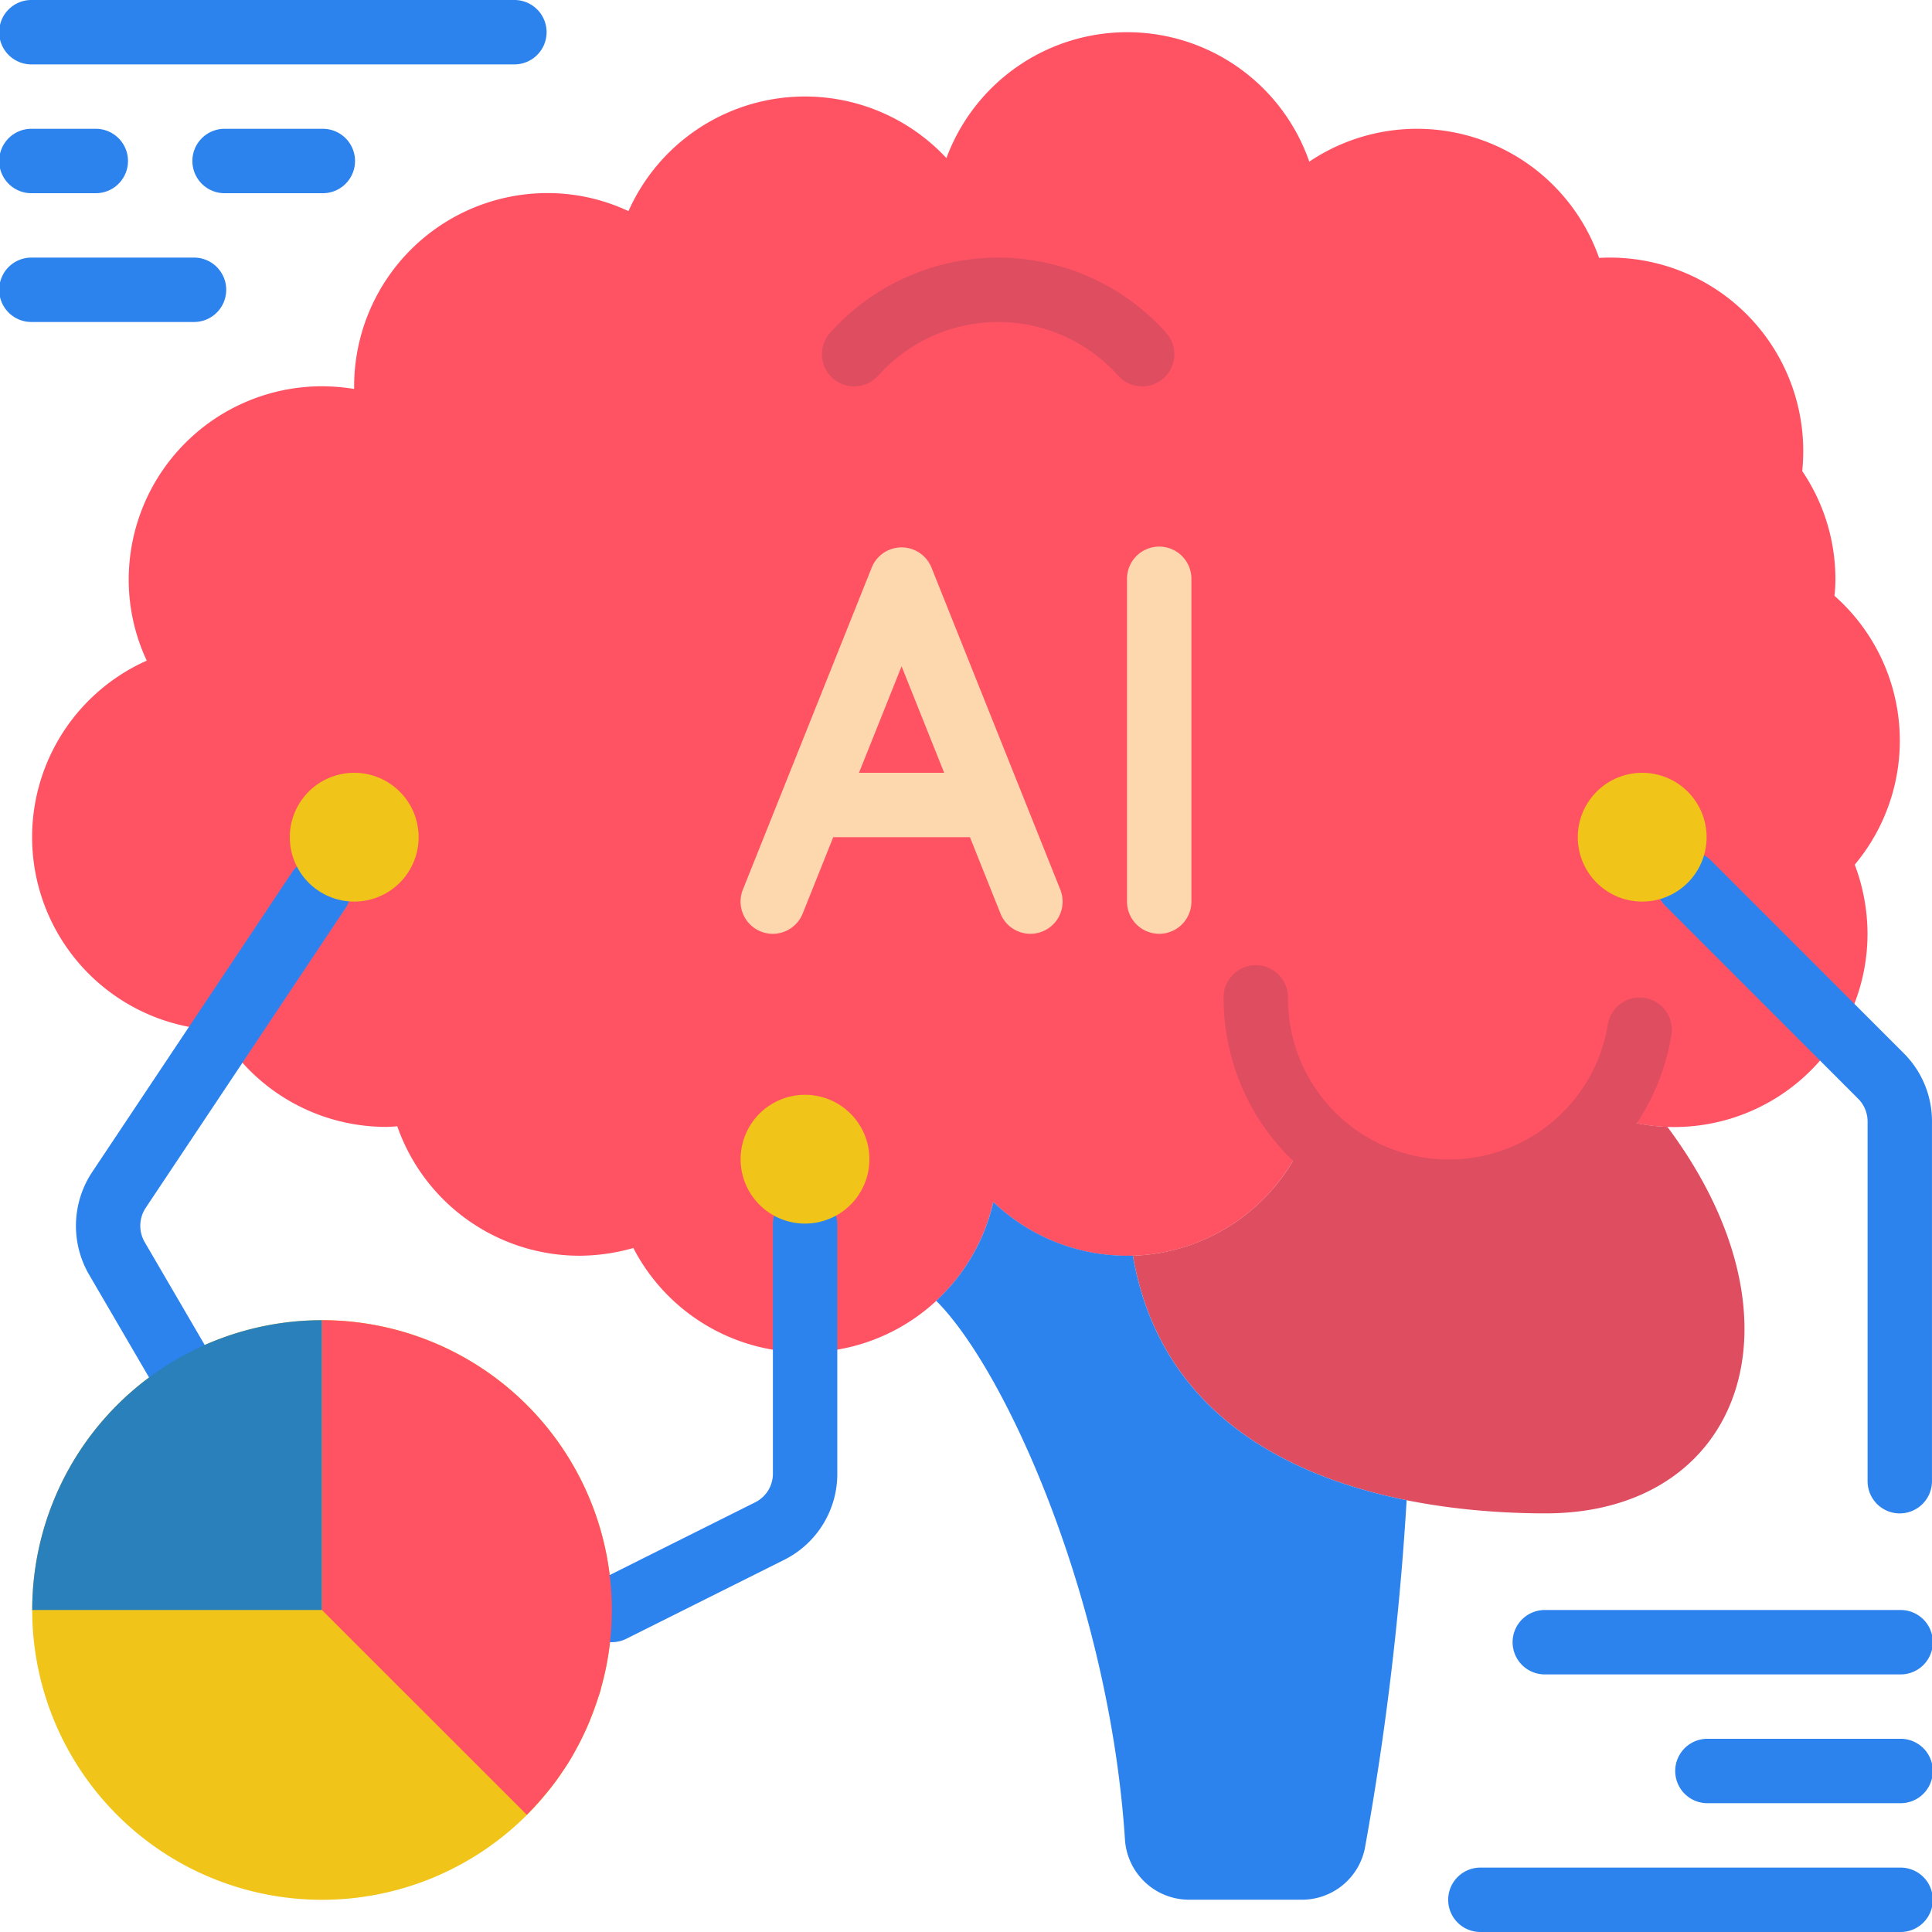 <svg xmlns="http://www.w3.org/2000/svg" width="92.5" height="92.5" viewBox="0 0 92.5 92.5"><path d="M95.787,48.385A9.432,9.432,0,0,1,96.4,51.7a9.258,9.258,0,0,1-9.25,9.251,9.036,9.036,0,0,1-3.367-.648,9.25,9.25,0,0,1-14.192.786,9.225,9.225,0,0,1-15.047,3.454,9.25,9.25,0,0,1-17.234,2.2,9.585,9.585,0,0,1-2.577.37,9.249,9.249,0,0,1-8.726-6.2c-.169.016-.339.031-.524.031a9.242,9.242,0,0,1-8.016-4.629,9.249,9.249,0,0,1-3.454-17.694,9.138,9.138,0,0,1-.863-3.885,9.258,9.258,0,0,1,9.25-9.251,10.078,10.078,0,0,1,1.542.127v-.127a9.258,9.258,0,0,1,9.25-9.25,9.126,9.126,0,0,1,3.885.864A9.25,9.25,0,0,1,52.3,14.561a9.229,9.229,0,0,1,17.373.169,9.24,9.24,0,0,1,13.875,4.609c.155-.01.339-.015.524-.015a9.258,9.258,0,0,1,9.25,9.25q0,.486-.047.972a9.231,9.231,0,0,1,1.588,5.2,6.545,6.545,0,0,1-.046.771,9.248,9.248,0,0,1,.971,12.873Zm0,0" transform="translate(-6.987 -6.991)" fill="#ff5364"/><path d="M233.127,74.432a1.537,1.537,0,0,1-1.149-.513,7.706,7.706,0,0,0-11.49,0,1.542,1.542,0,1,1-2.3-2.056,10.789,10.789,0,0,1,16.085,0,1.541,1.541,0,0,1-1.149,2.57Zm0,0" transform="translate(-178.442 -55.932)" fill="#df4d60"/><path d="M335.057,268.333a10.8,10.8,0,0,1-10.792-10.791,1.542,1.542,0,1,1,3.083,0,7.708,7.708,0,0,0,15.31,1.287,1.542,1.542,0,1,1,3.041.509A10.752,10.752,0,0,1,335.057,268.333Zm0,0" transform="translate(-265.683 -209.75)" fill="#df4d60"/><path d="M325.815,295.724a9.073,9.073,0,0,1-3.032-.642,9.25,9.25,0,0,1-14.192.786,9.238,9.238,0,0,1-8.368,6.024c1.909,11.023,14.085,12.337,19.761,12.337,9.278,0,12.848-9.09,5.831-18.506Zm0,0" transform="translate(-245.983 -241.772)" fill="#df4d60"/><path d="M268.641,349.459a140.7,140.7,0,0,0,1.994-16.632c-5.585-1.119-11.79-4.1-13.107-11.706-.066,0-.16,0-.282,0a9.249,9.249,0,0,1-6.4-2.574,9.234,9.234,0,0,1-2.735,4.731c3.369,3.374,8.289,14.408,9.037,25.787a3.078,3.078,0,0,0,3.068,2.889h5.4a3.073,3.073,0,0,0,3.027-2.5Zm0,0" transform="translate(-203.288 -261)" fill="#2d83ee"/><path d="M210.138,163.563a1.541,1.541,0,0,1-1.432-.969l-4.735-11.838-4.735,11.838a1.542,1.542,0,0,1-2.864-1.145l6.167-15.416a1.542,1.542,0,0,1,2.864,0l6.167,15.416a1.541,1.541,0,0,1-1.432,2.114Zm0,0" transform="translate(-160.805 -118.855)" fill="#fdd7ad"/><path d="M216.683,207.884h-8.634a1.542,1.542,0,0,1,0-3.083h8.634a1.542,1.542,0,0,1,0,3.083Zm0,0" transform="translate(-169.199 -167.801)" fill="#fdd7ad"/><path d="M300.209,163.566a1.541,1.541,0,0,1-1.541-1.541V146.609a1.542,1.542,0,1,1,3.083,0v15.416A1.542,1.542,0,0,1,300.209,163.566Zm0,0" transform="translate(-244.709 -118.858)" fill="#fdd7ad"/><path d="M36.285,363.742A13.875,13.875,0,1,1,22.41,349.867,13.874,13.874,0,0,1,36.285,363.742Zm0,0" transform="translate(-6.993 -286.659)" fill="#f0c419"/><g transform="translate(0 0)"><path d="M155.141,337.317a1.541,1.541,0,0,1-.691-2.92L162,330.623a1.531,1.531,0,0,0,.853-1.379V317.275a1.542,1.542,0,0,1,3.083,0v11.969a4.6,4.6,0,0,1-2.557,4.138l-7.546,3.773A1.539,1.539,0,0,1,155.141,337.317Zm0,0" transform="translate(-125.848 -258.693)" fill="#2d83ee"/><path d="M24.924,253.065a1.545,1.545,0,0,1-1.334-.765l-2.832-4.855a4.654,4.654,0,0,1,.147-4.9l9.555-14.333a1.542,1.542,0,1,1,2.565,1.711l-9.555,14.332a1.556,1.556,0,0,0-.05,1.632l2.833,4.855a1.541,1.541,0,0,1-1.331,2.318Zm0,0" transform="translate(-16.496 -186.423)" fill="#2d83ee"/><path d="M24.667,3.083H1.542A1.542,1.542,0,1,1,1.542,0H24.667a1.542,1.542,0,0,1,0,3.083Zm0,0" transform="translate(0 0)" fill="#2d83ee"/><path d="M4.625,37.216H1.542a1.542,1.542,0,1,1,0-3.083H4.625a1.542,1.542,0,0,1,0,3.083Zm0,0" transform="translate(0 -27.966)" fill="#2d83ee"/><path d="M9.25,71.349H1.542a1.542,1.542,0,1,1,0-3.083H9.25a1.542,1.542,0,1,1,0,3.083Zm0,0" transform="translate(0 -55.933)" fill="#2d83ee"/><path d="M419.566,429.751H402.609a1.542,1.542,0,1,1,0-3.083h16.958a1.542,1.542,0,1,1,0,3.083Zm0,0" transform="translate(-328.608 -349.584)" fill="#2d83ee"/><path d="M454.526,463.884h-9.25a1.542,1.542,0,0,1,0-3.083h9.25a1.542,1.542,0,1,1,0,3.083Zm0,0" transform="translate(-363.568 -377.551)" fill="#2d83ee"/><path d="M405.583,498.017H385.542a1.542,1.542,0,1,1,0-3.083h20.041a1.542,1.542,0,1,1,0,3.083Zm0,0" transform="translate(-314.625 -405.517)" fill="#2d83ee"/><path d="M57.366,37.216H52.741a1.542,1.542,0,1,1,0-3.083h4.625a1.542,1.542,0,1,1,0,3.083Zm0,0" transform="translate(-41.949 -27.966)" fill="#2d83ee"/><path d="M450.491,257.2a1.541,1.541,0,0,1-1.541-1.541V238.434a1.553,1.553,0,0,0-.452-1.09l-9.25-9.251a1.542,1.542,0,0,1,2.18-2.18l9.25,9.251a4.6,4.6,0,0,1,1.355,3.27v17.224a1.542,1.542,0,0,1-1.542,1.541Zm0,0" transform="translate(-359.534 -184.741)" fill="#2d83ee"/></g><path d="M22.409,349.867v13.875H8.535A13.875,13.875,0,0,1,22.409,349.867Zm0,0" transform="translate(-6.993 -286.659)" fill="#2980ba"/><path d="M99.207,363.742a13.545,13.545,0,0,1-.493,3.654,3.216,3.216,0,0,1-.139.478c-.138.432-.293.848-.462,1.265a12.77,12.77,0,0,1-.586,1.217,9.737,9.737,0,0,1-.694,1.141,10.588,10.588,0,0,1-.8,1.064c-.277.339-.586.678-.894.987l-9.805-9.8V349.867a13.876,13.876,0,0,1,13.875,13.875Zm0,0" transform="translate(-69.916 -286.659)" fill="#ff5364"/><path d="M202.432,293.216a3.083,3.083,0,1,1-3.083-3.083A3.083,3.083,0,0,1,202.432,293.216Zm0,0" transform="translate(-160.807 -237.716)" fill="#f0c419"/><path d="M424.3,207.884a3.083,3.083,0,1,1-3.083-3.083A3.083,3.083,0,0,1,424.3,207.884Zm0,0" transform="translate(-342.592 -167.801)" fill="#f0c419"/><path d="M82.968,207.884a3.083,3.083,0,1,1-3.083-3.083A3.083,3.083,0,0,1,82.968,207.884Zm0,0" transform="translate(-62.926 -167.801)" fill="#f0c419"/></svg>